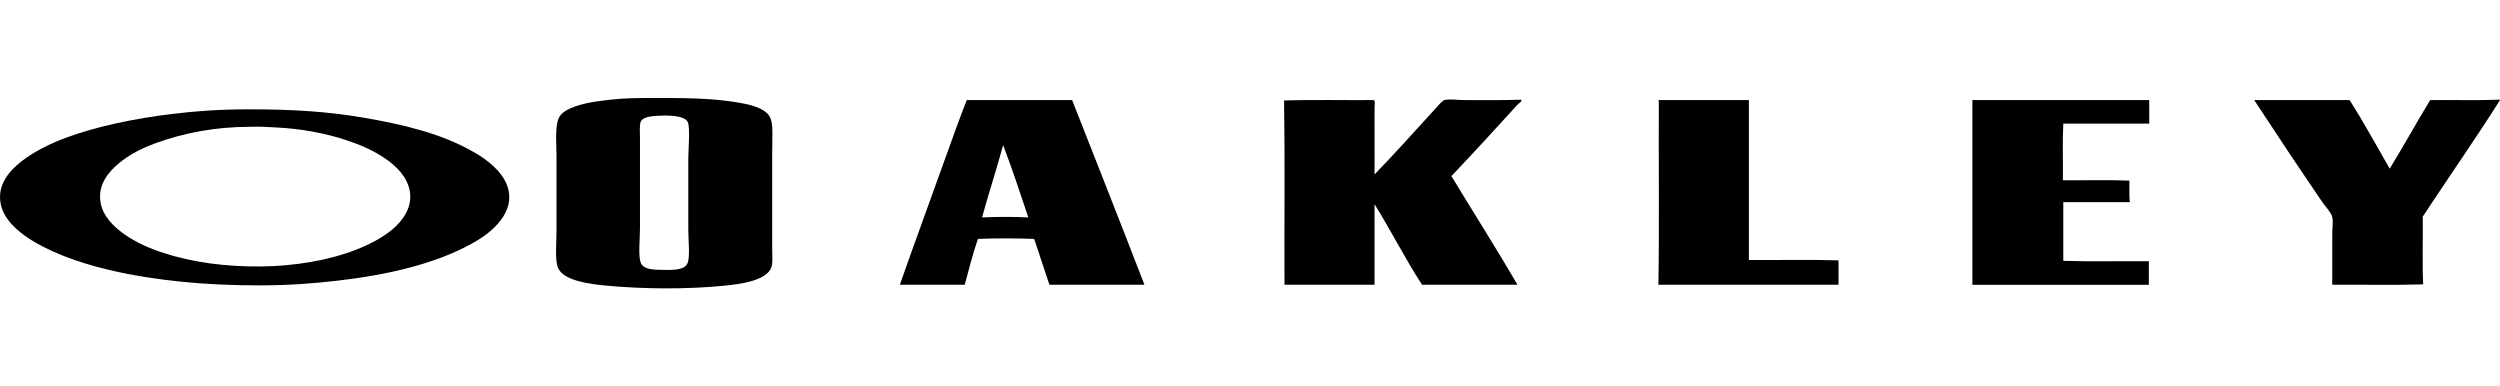 <?xml version="1.0" encoding="utf-8"?>
<!-- Generator: Adobe Illustrator 16.0.0, SVG Export Plug-In . SVG Version: 6.00 Build 0)  -->
<!DOCTYPE svg PUBLIC "-//W3C//DTD SVG 1.1//EN" "http://www.w3.org/Graphics/SVG/1.1/DTD/svg11.dtd">
<svg version="1.1"
	 id="svg2" xmlns:dc="http://purl.org/dc/elements/1.1/" xmlns:cc="http://creativecommons.org/ns#" xmlns:rdf="http://www.w3.org/1999/02/22-rdf-syntax-ns#" xmlns:svg="http://www.w3.org/2000/svg" xmlns:sodipodi="http://sodipodi.sourceforge.net/DTD/sodipodi-0.dtd" xmlns:inkscape="http://www.inkscape.org/namespaces/inkscape" sodipodi:docname="Oakley_logo.svg" inkscape:version="0.48.2 r9819"
	 xmlns="http://www.w3.org/2000/svg" xmlns:xlink="http://www.w3.org/1999/xlink" x="0px" y="0px" width="110px"
	 height="17px" viewBox="0 0 824.387 62.786" enable-background="new 0 0 824.387 62.786" xml:space="preserve">
<sodipodi:namedview  inkscape:cy="120.57863" inkscape:cx="320.62076" inkscape:zoom="0.74708171" fit-margin-left="0" fit-margin-top="0" showgrid="false" guidetolerance="10" gridtolerance="10" objecttolerance="10" bordercolor="#666666" pagecolor="#ffffff" borderopacity="1" id="namedview40" inkscape:current-layer="svg2" inkscape:window-maximized="1" inkscape:window-y="-8" inkscape:window-x="-8" fit-margin-bottom="0" fit-margin-right="0" inkscape:window-height="837" inkscape:window-width="1600" inkscape:pageopacity="0" inkscape:pageshadow="2">
	</sodipodi:namedview>
<g id="g4" transform="translate(80.937,-0.033)">
	<path id="path6" inkscape:connector-curvature="0" d="M0.979,3.778c14.396-0.017,25.708,0.666,37.959,2.75
		C52.315,8.801,64.79,11.871,74.835,17.63c0.742,0.426,1.312,0.702,2.273,1.321c3.917,2.516,8.791,6.543,9.728,11.947
		c0.758,4.372-1.285,7.929-3.488,10.468c-2.288,2.635-5.096,4.639-8.091,6.344c-12.216,6.961-28.322,10.666-45.044,12.582
		c-7.77,0.894-15.918,1.535-25.481,1.535c-9.298,0-17.509-0.377-25.432-1.164c-16.107-1.603-32.98-4.979-45.678-11.42
		c-3.162-1.604-6.121-3.354-8.776-5.709c-2.521-2.233-4.926-5.011-5.604-8.83c-1.139-6.416,3.384-11.083,7.137-13.957
		c4.023-3.078,9.2-5.649,14.169-7.508c10.329-3.859,22.82-6.426,35.211-7.931C-15.981,4.308-8.653,3.789,0.979,3.778z M1.35,9.539
		c-11.178,0-21.789,2.029-31.087,5.447c-4.556,1.672-8.603,3.729-12.16,6.713c-3.106,2.606-6.78,6.787-5.921,12.531
		c0.738,4.955,4.68,8.488,8.034,10.838c3.746,2.621,8.24,4.604,12.796,6.078c9.841,3.188,20.862,4.563,32.25,4.44
		c10.816-0.112,22.194-1.987,31.14-5.498c4.411-1.729,8.643-3.85,12.105-6.768c3.19-2.688,6.577-7.027,5.71-12.424
		c-0.774-4.834-4.463-8.366-8.034-10.838c-3.932-2.718-8.098-4.506-12.794-6.08c-7.194-2.411-15.368-3.841-23.209-4.229
		C7.719,9.629,4.484,9.397,1.455,9.539C1.419,9.541,1.384,9.539,1.35,9.539L1.35,9.539z"/>
</g>
<g id="g16" transform="translate(-0.407,142.015)">
	<path id="path18" inkscape:connector-curvature="0" d="M212.801-142.007c12.299-0.024,23.236-0.139,33.242,1.91
		c3.354,0.685,7.124,1.981,8.313,4.494c1.111,2.356,0.682,6.266,0.682,11.988c0,10.624,0,20.37,0,31.472
		c0,2.014,0.255,4.555-0.271,5.995c-1.642,4.468-10.558,5.521-15.123,5.994c-12.302,1.271-26.935,1.188-39.512,0
		c-4.932-0.467-13.753-1.524-15.667-5.725c-1.14-2.496-0.546-8.393-0.546-12.123c0-9.07,0-15.707,0-25.068
		c0-4.423-0.663-10.263,1.09-12.943c1.776-2.717,7.606-4.226,12.398-4.904C202.752-141.675,206.831-141.993,212.801-142.007z
		 M211.711-134.239c-0.492,1.004-0.271,3.865-0.271,5.586c0,10.516,0,19.351,0,29.701c0,3.519-0.693,9.619,0.409,11.58
		c1.142,2.025,4.296,2.004,7.492,2.043c2.531,0.031,6.395,0.185,7.631-1.906c1.117-1.896,0.407-7.545,0.407-11.309
		c0-9.639,0-14.421,0-23.706c0-2.552,0.641-9.757-0.137-11.718c-0.989-2.504-7.54-2.336-9.81-2.18
		C215.805-136.034,212.558-135.962,211.711-134.239z"/>
</g>
<g id="g20" transform="translate(90.697,142.669)">
	<path id="path22" inkscape:connector-curvature="0" d="M228.102-141.978c11.04-0.002,23.249,0.001,34.739,0
		c7.979,20.271,15.982,40.512,23.845,60.899c-10.445,0-20.892,0-31.336,0c-1.725-4.998-3.295-10.145-5.04-15.123
		c-5.87-0.219-12.661-0.232-18.529,0c-1.677,4.816-2.958,10.029-4.358,15.123c-7.131,0-14.261,0-21.391,0
		c5.306-15.145,10.916-30.309,16.349-45.503C224.202-131.683,226.305-137.474,228.102-141.978z M233.144-103.288
		c4.771-0.223,10.484-0.223,15.259,0c-2.716-8-5.33-16.103-8.313-23.839C237.905-119.051,235.342-111.349,233.144-103.288z"/>
</g>
<g id="g24" transform="translate(192.06,142.315)">
	<path id="path26" inkscape:connector-curvature="0" d="M261.21-117.101c6.481-6.698,13.262-14.233,20.025-21.662
		c0.818-0.899,2.274-2.664,2.997-2.86c1.624-0.444,4.519,0,6.404,0c6.224,0,12.815,0.112,18.937-0.136
		c0.265,0.732-0.743,1.117-1.091,1.498c-7.063,7.779-14.655,16.035-21.935,23.705c7.211,11.91,14.924,24.042,21.8,35.832
		c-10.491,0-20.981,0-31.473,0c-5.561-8.521-10.27-17.892-15.667-26.563c0,8.854,0,17.709,0,26.563c-9.9,0-19.802,0-29.7,0
		c-0.093-19.666,0.181-40.869-0.139-60.763c9.448-0.316,20.208-0.048,29.429-0.137c0.747-0.079,0.41,1.646,0.41,2.589
		C261.21-132.111,261.21-124.107,261.21-117.101z"/>
</g>
<g id="g28" transform="translate(290.698,142.411)">
	<path id="path30" inkscape:connector-curvature="0" d="M256.441-141.72c9.854,0,19.71,0,29.563,0c-0.001,17.485,0,35.694,0,52.725
		c9.81,0.09,19.98-0.182,29.563,0.137c0,2.68,0,5.357,0,8.039c-19.802,0-39.602,0-59.4,0c0.314-18.678,0.049-40.78,0.137-60.628
		C256.032-141.569,256.365-142.045,256.441-141.72z"/>
</g>
<g id="g32" transform="translate(373.596,142.495)">
	<path id="path34" inkscape:connector-curvature="0" d="M276.949-141.804c19.394,0,38.782,0,58.175,0c0,2.589,0,5.179,0,7.767
		c-9.444,0-18.892,0-28.337,0c-0.318,5.95-0.046,12.487-0.138,18.666c7.268,0.09,14.896-0.183,21.937,0.135
		c0.052,2.629-0.099,5.142,0.137,7.085c-7.313,0-14.623,0-21.936,0c0,6.447,0,12.896,0,19.348
		c9.127,0.314,18.847,0.045,28.202,0.135c0,2.589,0,5.179,0,7.767c-19.394,0-38.783,0-58.176,0c0-20.209,0-40.417,0-60.626
		C276.756-141.793,276.907-142.024,276.949-141.804z"/>
</g>
<g id="g36" transform="translate(447.976,142.542)">
	<path id="path38" inkscape:connector-curvature="0" d="M376.277-141.987c0.115-0.025,0.127,0.054,0.136,0.136
		c-8.03,12.724-17.061,25.63-25.479,38.42c0.09,7.315-0.177,15.705,0.139,22.344c-9.721,0.316-20.027,0.045-29.975,0.137
		c-0.008-5.33,0-10.957,0-16.758c0-1.857,0.346-3.971,0-5.586c-0.303-1.418-2.209-3.352-3.271-4.904
		c-7.646-11.201-15.253-22.622-22.479-33.652c10.49,0,20.979,0,31.472,0c4.642,7.303,8.854,15.032,13.216,22.616
		c4.57-7.419,8.813-15.167,13.353-22.616C360.972-141.941,368.92-141.67,376.277-141.987z"/>
</g>
</svg>
